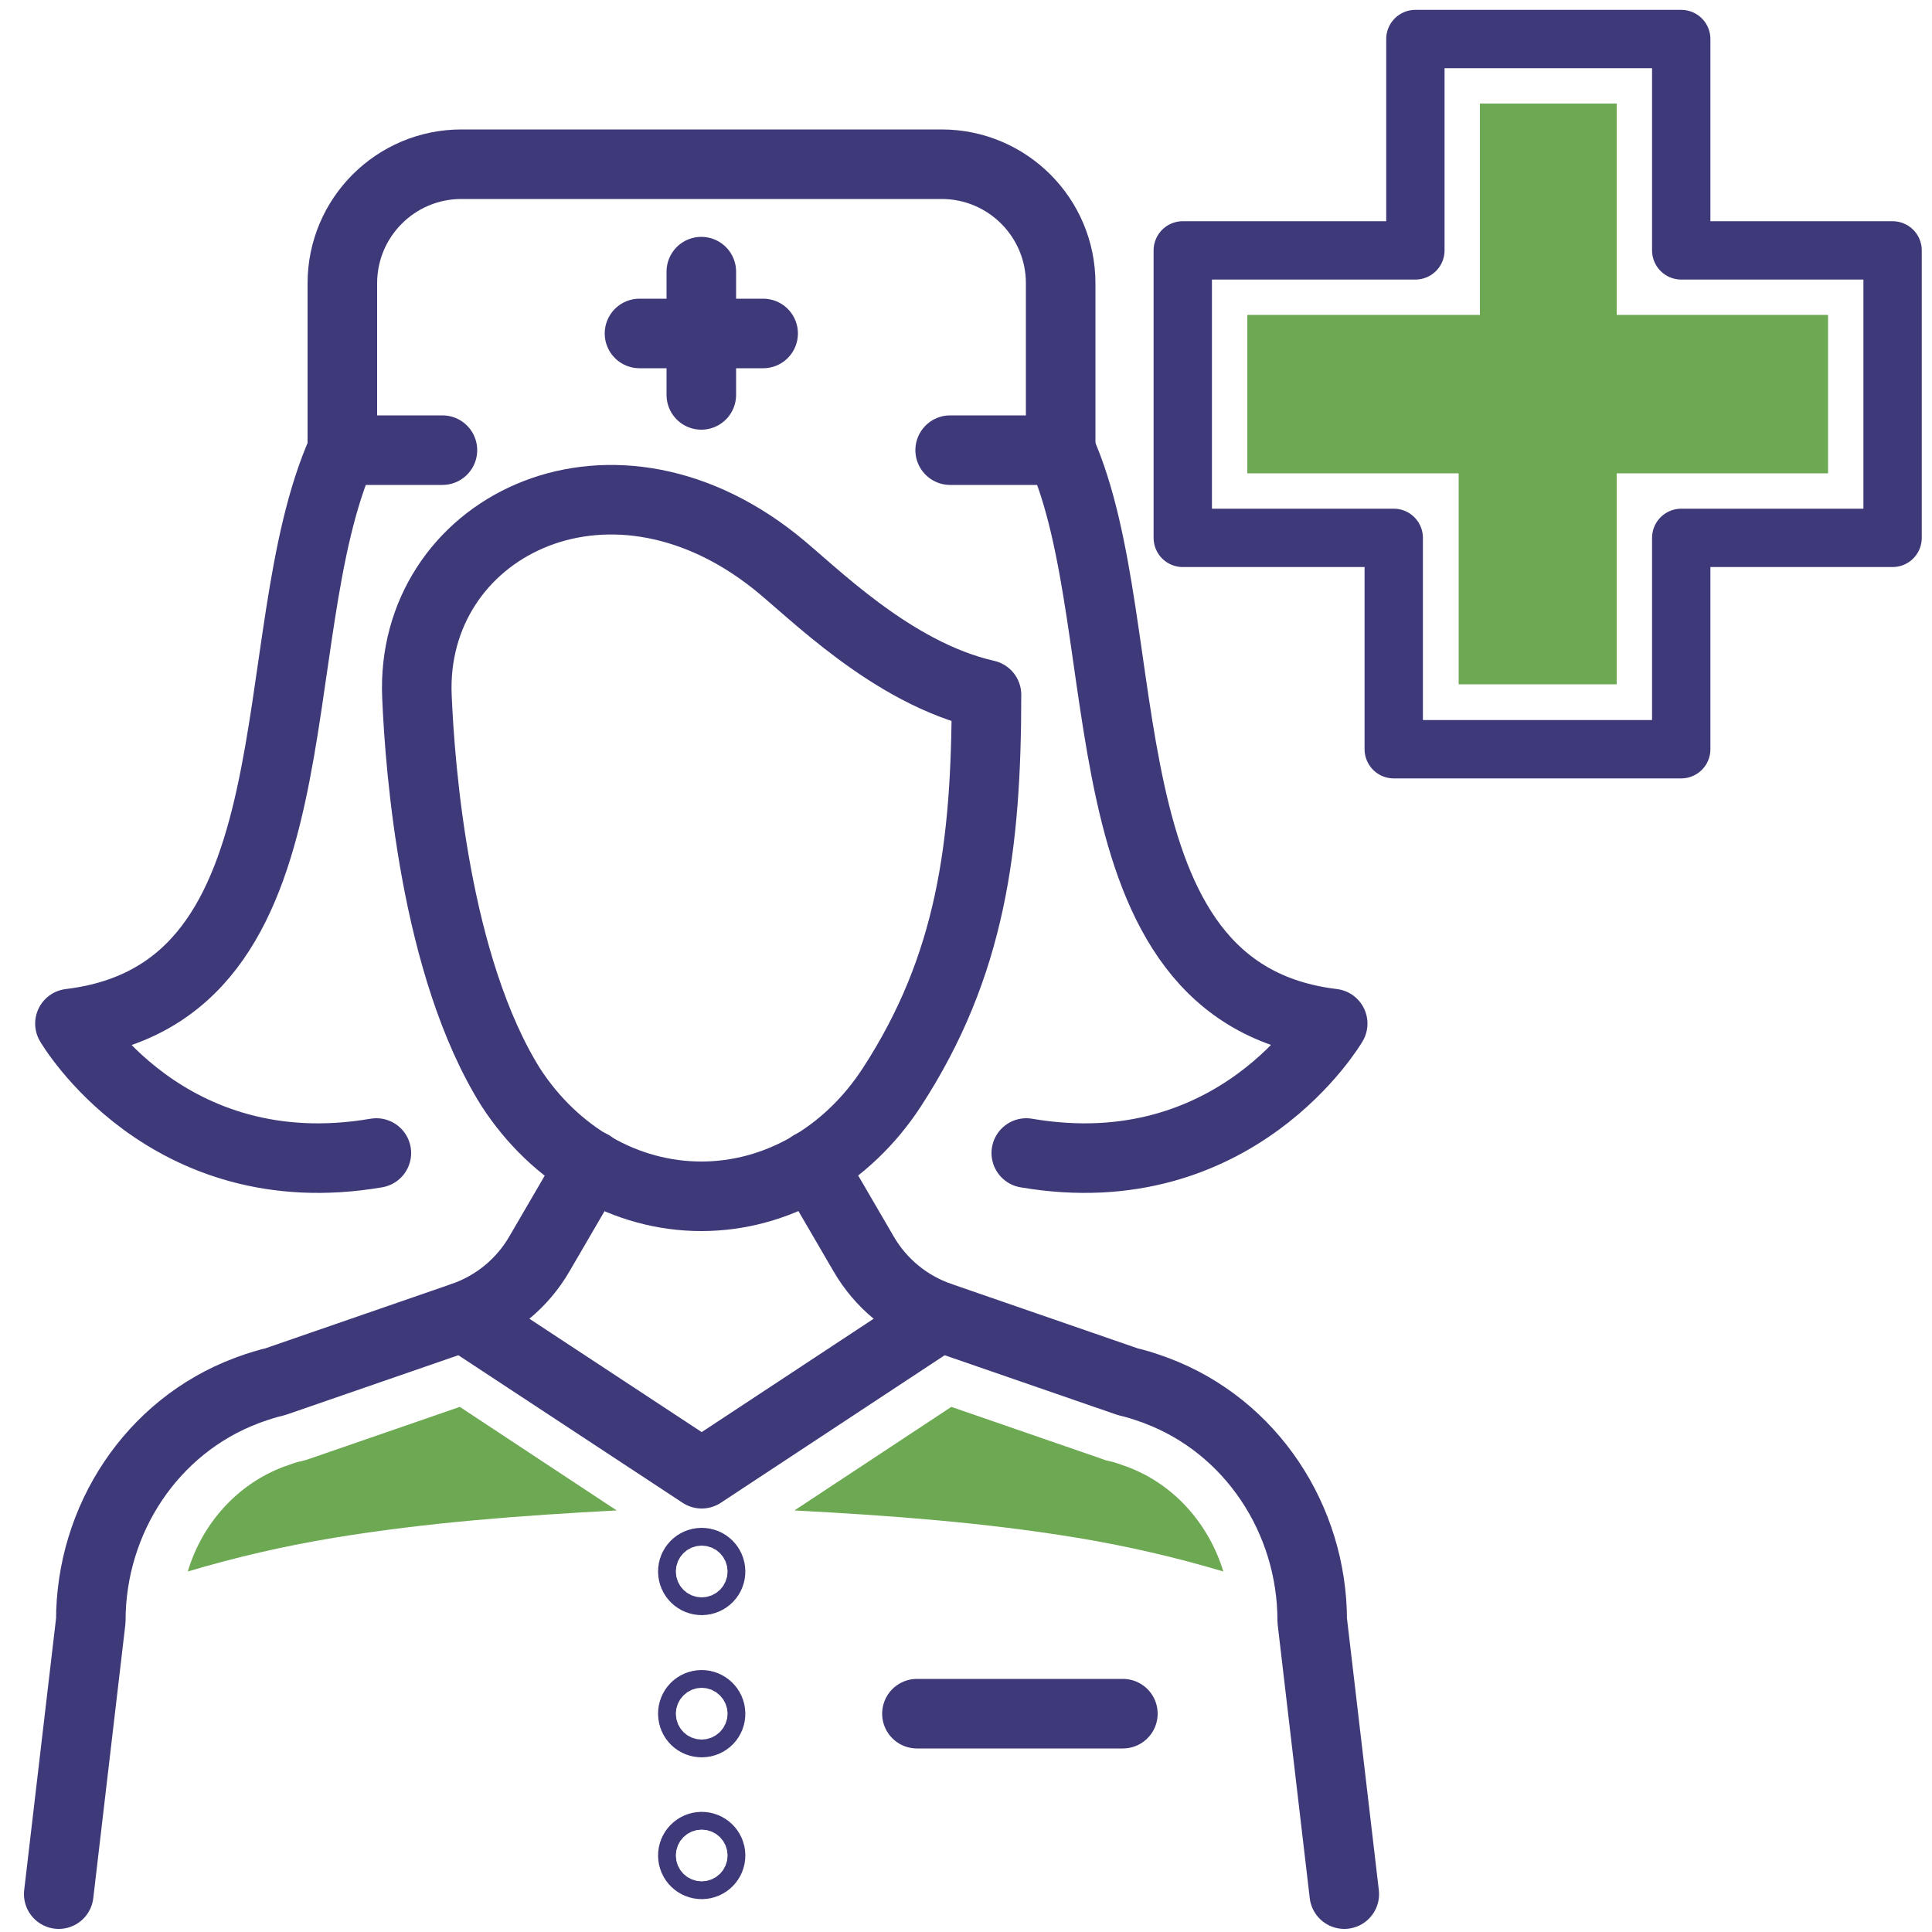 <svg xml:space="preserve" style="enable-background:new 0 0 500 500" viewBox="0 0 500 500" xmlns="http://www.w3.org/2000/svg">
  <style>.st0{display:none}.st1{display:inline}.st2{fill:#6da853}.st5{fill:none;stroke:#3e3a7a;stroke-width:18;stroke-linecap:round;stroke-miterlimit:10}.st6{fill:#6da853;stroke:#6da853}.st6,.st7,.st8{stroke-miterlimit:10}.st7{fill:#6da853;stroke:#6da853;stroke-width:11.98;stroke-linecap:round}.st8{stroke:#3e3a7a}.st8,.st9{fill:#fff;stroke-width:8;stroke-linecap:round;stroke-linejoin:round}.st10,.st11,.st9{stroke:#6ca852;stroke-miterlimit:10}.st10{fill:none;stroke-width:8;stroke-linecap:round;stroke-linejoin:round}.st11{stroke-width:5}.st11,.st12{fill:#6ca852}.st13,.st14,.st16,.st17,.st18,.st20,.st21{fill:#3e3a7a;stroke:#3e3a7a;stroke-width:5;stroke-miterlimit:10}.st14,.st16,.st17,.st18,.st20,.st21{stroke-width:7}.st16,.st17,.st18,.st20,.st21{stroke-width:6}.st17,.st18,.st20,.st21{fill:#6ca852;stroke:#6ca852}.st18,.st20,.st21{fill:#6da853;stroke:#6da853}.st20,.st21{fill:#629d49;stroke:#629d49;stroke-width:7.2}.st21{fill:#36336f;stroke:#36336f;stroke-width:1.221}.st23{fill-rule:evenodd;clip-rule:evenodd}.st23,.st24{fill:#3e3a7a}.st25{fill:none;stroke:#3e3a7a;stroke-width:23.596;stroke-linecap:round;stroke-linejoin:round;stroke-miterlimit:10}.st27,.st30,.st31{fill:#6da853;stroke:#6da853;stroke-width:7;stroke-miterlimit:10}.st30,.st31{fill:none;stroke-width:11.609;stroke-linecap:round;stroke-linejoin:round}.st31{stroke:#3e3a7a;stroke-width:17.413}.st32{fill:#fece2c}.st33,.st34,.st36,.st37{fill:#6da853;stroke:#6da853;stroke-width:12;stroke-linecap:round;stroke-miterlimit:10}.st34,.st36,.st37{fill:none;stroke:#3e3a7a;stroke-width:15.174;stroke-linejoin:round}.st36,.st37{stroke-width:18}.st37{display:inline}.st40{fill-rule:evenodd;clip-rule:evenodd;fill:#6da853}.st44,.st45,.st46{fill:none;stroke:#3e3a7a;stroke-miterlimit:10}.st44{stroke-width:15.774;stroke-linecap:round;stroke-linejoin:round}.st45,.st46{stroke-width:3.894}.st46{stroke-width:5.956}</style>
  <g id="Expertise">
    <path d="M88.6 116.5V73.3c0-17 13.8-30.8 30.8-30.8h124.3c17 0 30.8 13.8 30.8 30.8v43.2M181.5 102.2V70.3M165.5 86.3h32" class="st36"></path>
    <path d="M265.6 298.4c54.3 9.3 79.3-33.5 79.3-33.5-66.5-8-49.6-101.8-70.4-148.4h-28.6M97.4 298.4c-54.4 9.3-79.3-33.5-79.3-33.5 66.5-8 48.7-99.7 70.5-148.4h25.9M153 301.5l-13.4 23c-4.4 7.6-11.4 13.4-19.8 16.3l-48.6 16.8c-1.8.4-4.1 1.1-6.6 2-.3.1-.5.2-.8.3-24.5 9.2-40.3 33.3-40.3 59.5l-8.3 70.8M210.1 301.5l13.4 23c4.4 7.6 11.4 13.4 19.8 16.3l48.6 16.8c1.8.4 4.1 1.1 6.6 2 .3.1.5.2.8.3 24.5 9.2 40.3 33.3 40.3 59.5l8.3 70.8" class="st36"></path>
    <path d="M255.3 179.8h0c0 39.1-4 70.1-24.5 101.6h0c-11.6 17.8-29.9 28.2-49.3 28.2h0c-19.5 0-37.8-10.5-49.3-28.2h0c-19.6-31.3-23.5-82.2-24.3-101.2-1.8-43.1 48.8-69.6 92.6-34.9 9.5 7.5 30.1 28.9 54.8 34.5" class="st36"></path>
    <circle r="2.3" cy="406.7" cx="181.6" class="st36"></circle>
    <path d="M183.9 443.5c0 1.3-1 2.3-2.3 2.3-1.3 0-2.3-1-2.3-2.3 0-1.3 1-2.3 2.3-2.3 1.2 0 2.3 1 2.3 2.3z" class="st36"></path>
    <circle r="2.3" cy="480.2" cx="181.6" class="st36"></circle>
    <path d="M237.3 443.5h53.3M119.9 340.8l61.7 40.6 61.6-40.6" class="st36"></path>
    <path d="m291.7 379.6-.6-.2c-2.6-1-3.7-1.2-3.8-1.2l-1.2-.3-1.1-.4-38.8-13.4-40.6 26.8c24.6 1.3 49.1 3.1 73.3 7.1 12.7 2.1 25.3 5 37.7 8.7-3.8-12.4-12.8-22.6-24.9-27.1zM73.4 379.6l.6-.2c2.6-1 3.7-1.2 3.8-1.2l1.2-.3 1.2-.4 38.8-13.4 40.6 26.8c-24.6 1.3-49.1 3.1-73.3 7.1-12.7 2.1-25.3 5-37.7 8.7 3.7-12.4 12.8-22.6 24.8-27.1z" class="st2"></path>
    <g>
      <path d="M366.3 10.1h68.8v54.7h54.7v74.4h-54.7v54.7h-74.4v-54.7h-54.6V64.8h60.2z" style="fill:none;stroke:#3e3a7a;stroke-width:15.098;stroke-linecap:round;stroke-linejoin:round;stroke-miterlimit:10"></path>
      <path d="M377.5 177.1v-54.6h-54.7v-41H383V26.8h35.4v54.7h54.7v41h-54.7v54.6z" class="st2"></path>
    </g>
  </g>
</svg>
